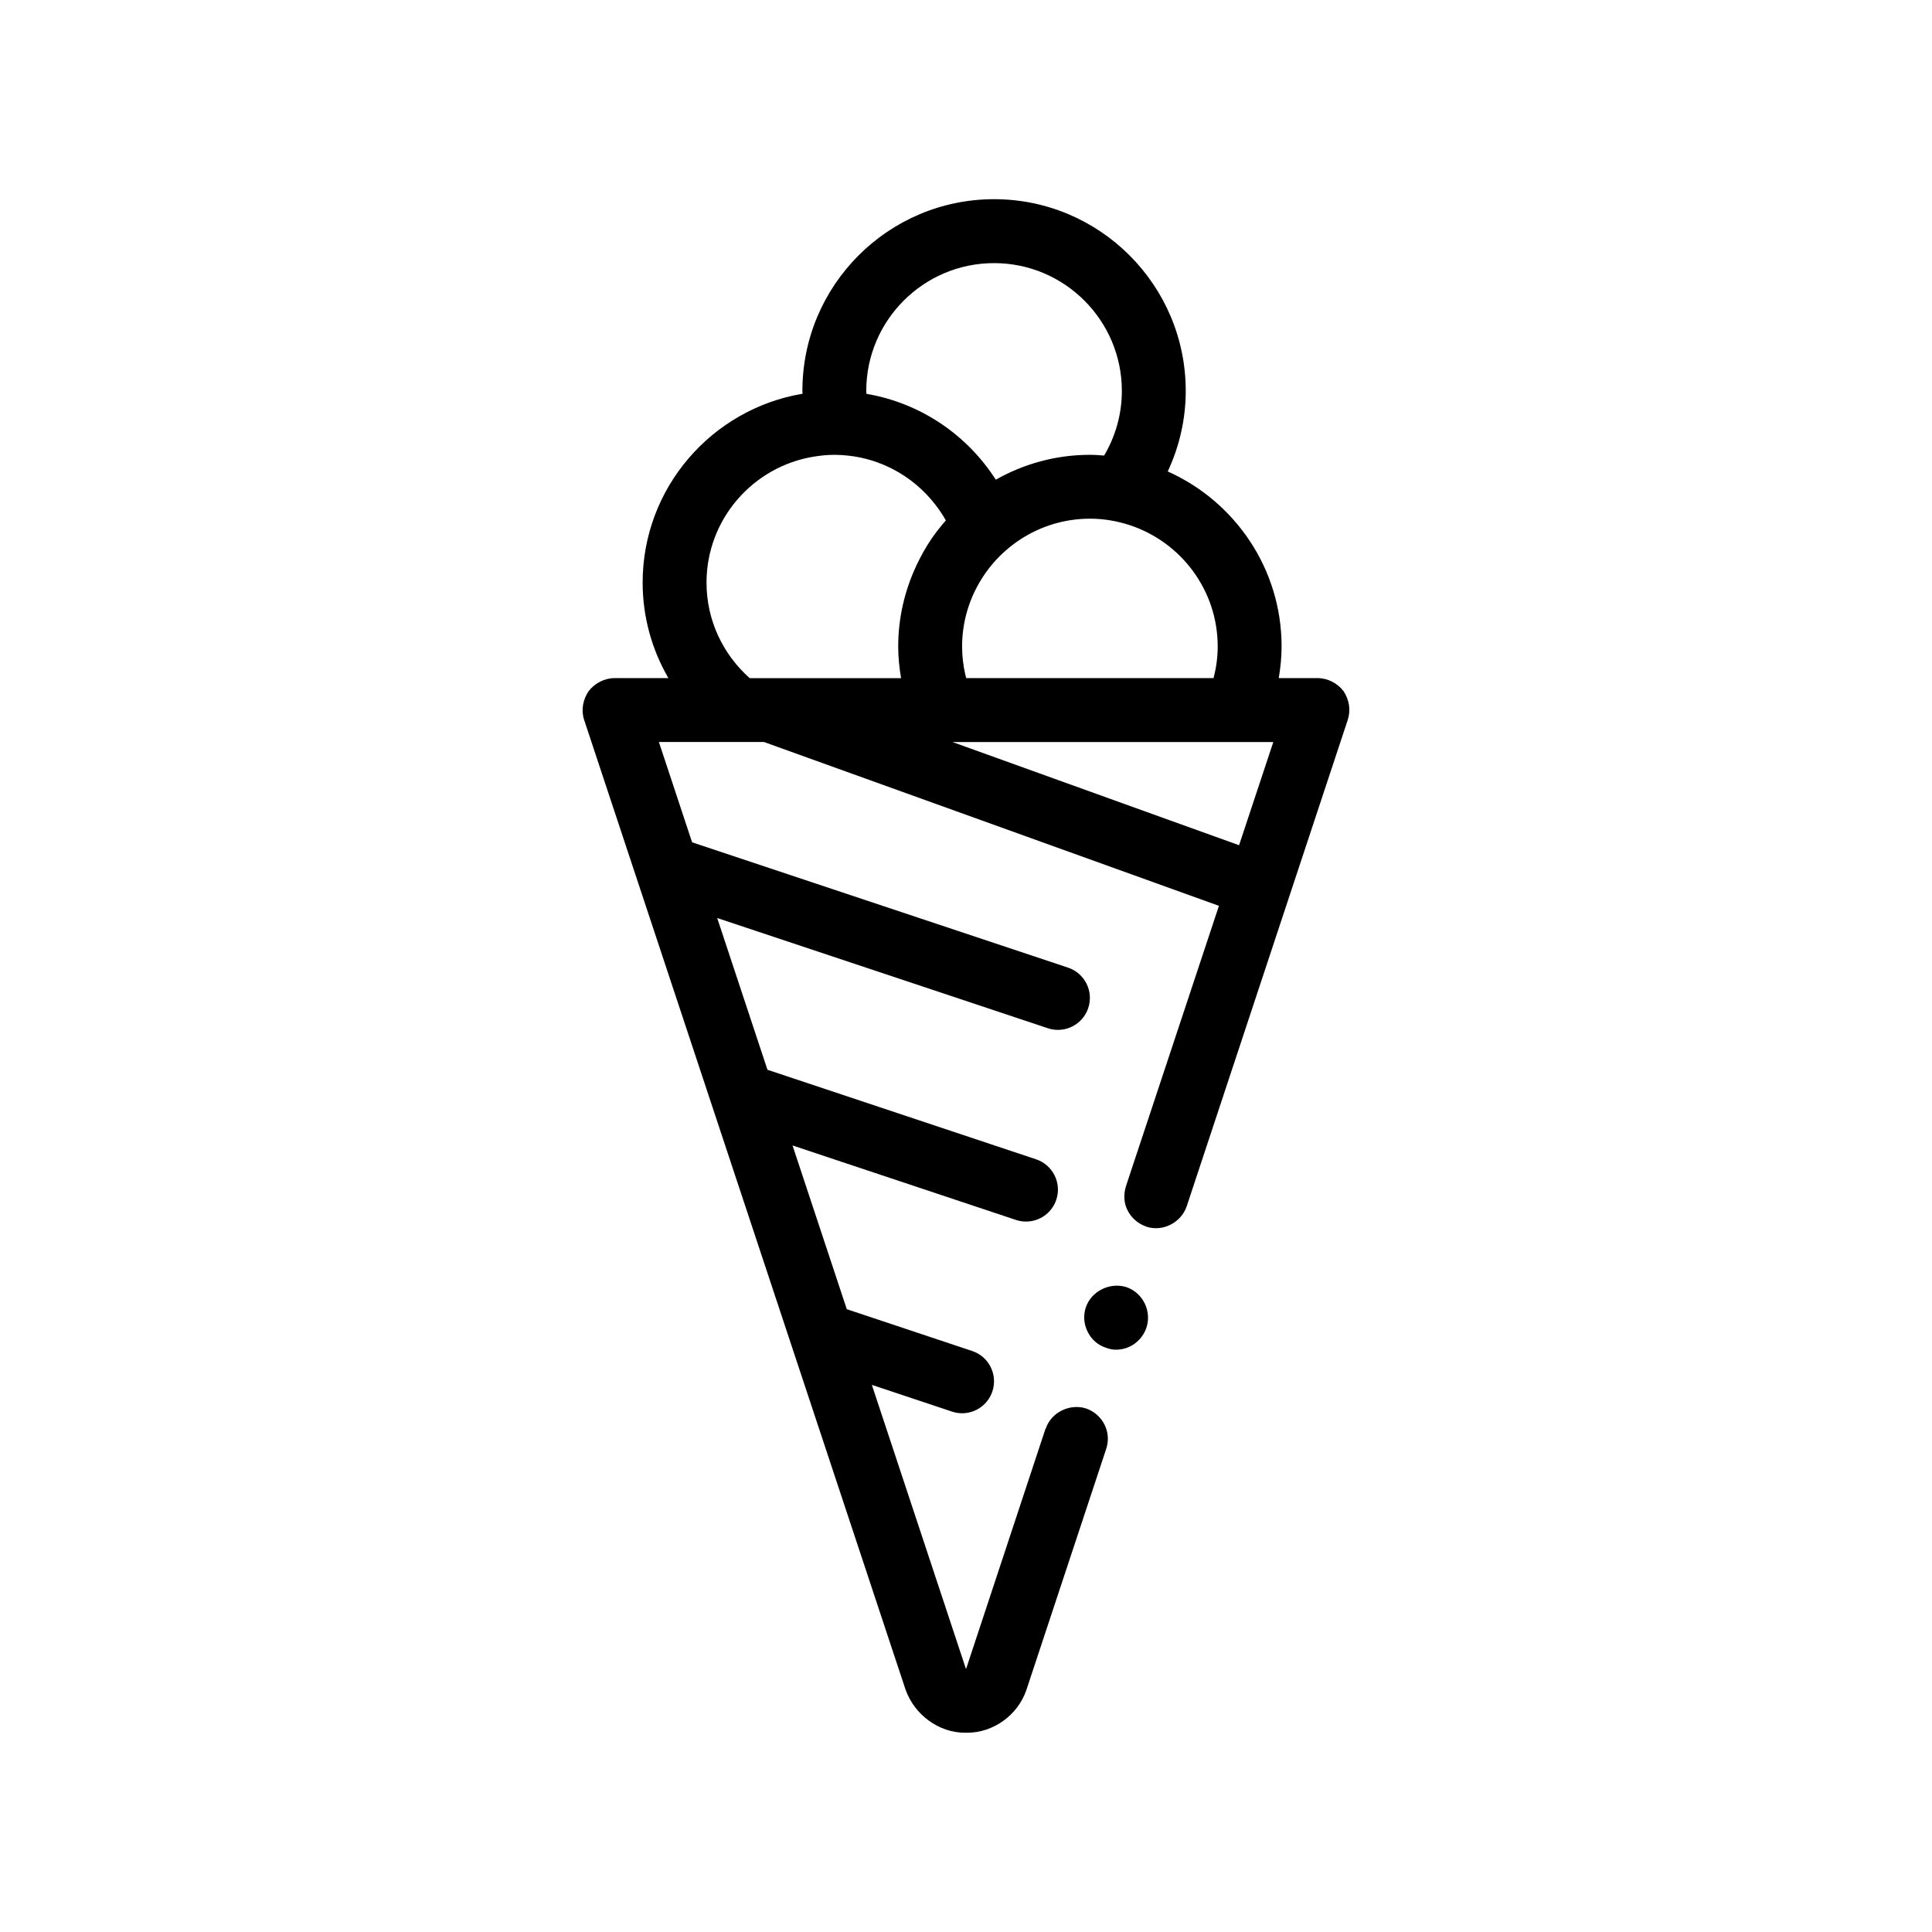 <?xml version="1.0" encoding="UTF-8"?>
<!-- Uploaded to: SVG Repo, www.svgrepo.com, Generator: SVG Repo Mixer Tools -->
<svg fill="#000000" width="800px" height="800px" version="1.1" viewBox="144 144 512 512" xmlns="http://www.w3.org/2000/svg">
 <path d="m447.82 495.84c-1.184 3.473-4.398 5.844-8.047 5.844-0.926 0-1.777-0.168-2.621-0.504h-0.004c-2.195-0.68-3.891-2.207-4.906-4.231-1.02-2.035-1.184-4.328-0.504-6.445 1.438-4.312 6.344-6.769 10.746-5.414 4.41 1.52 6.773 6.344 5.336 10.75zm53.34-161.04-42.664 128.86c-1.445 4.328-6.352 6.863-10.676 5.426-0.012-0.004-0.02-0.012-0.031-0.016-2.188-0.77-3.949-2.289-4.969-4.312-1.02-1.941-1.098-4.231-0.422-6.43l24.633-74.273-97.453-35.09-23.113-8.324h-27.852l8.801 26.582 99.629 33.211c4.43 1.473 6.832 6.266 5.352 10.707-1.184 3.547-4.484 5.789-8.031 5.789-0.883 0-1.785-0.141-2.68-0.438l-87.621-29.211 13.324 40.223 71.188 23.73c4.434 1.473 6.832 6.266 5.352 10.711-1.184 3.547-4.481 5.785-8.027 5.785-0.887 0-1.789-0.141-2.68-0.438l-59.188-19.73 14.375 43.387 33.234 11.082c4.434 1.473 6.832 6.266 5.352 10.707-1.184 3.547-4.481 5.789-8.027 5.789-0.887 0-1.789-0.141-2.68-0.438l-21.234-7.082 24.93 75.254 0.082-0.086 20.992-63.5c0-0.09 0.09-0.09 0.09-0.09 1.441-4.316 6.352-6.691 10.664-5.336h0.004c4.398 1.531 6.852 6.266 5.332 10.758l-21.164 63.922c-2.281 6.606-8.723 11.262-15.66 11.262h-0.336-0.258c-6.941 0-13.375-4.746-15.75-11.438l-85.168-256.96c-0.852-2.539-0.336-5.414 1.184-7.621 1.613-2.117 4.231-3.465 6.863-3.465h14.273c-4.312-7.465-6.82-16.09-6.82-25.316 0-25.137 18.363-46.008 42.375-50.043-0.004-0.258-0.039-0.504-0.039-0.762 0-28.016 22.789-50.801 50.801-50.801 28.008 0 50.789 22.785 50.789 50.805 0 7.633-1.738 14.852-4.766 21.352 17.75 7.926 30.168 25.719 30.168 46.379 0 2.863-0.293 5.652-0.75 8.383h10.316c2.621 0 5.25 1.344 6.856 3.465 1.527 2.293 1.953 5.086 1.102 7.625zm-158.48-11.086h40.109c-0.457-2.734-0.754-5.523-0.754-8.383 0-7.633 1.738-14.852 4.769-21.352 1.199-2.574 2.574-5.047 4.168-7.367 1.133-1.641 2.379-3.195 3.691-4.691-0.852-1.516-1.824-2.957-2.891-4.316-2.969-3.793-6.711-6.953-11.012-9.203-3.668-1.918-7.719-3.199-12.016-3.664-1.199-0.125-2.414-0.203-3.641-0.203-1.82 0-3.594 0.188-5.336 0.465-16.141 2.57-28.531 16.547-28.531 33.402-0.004 10.07 4.441 19.102 11.441 25.312zm30.93-75.348c14.383 2.445 26.711 10.918 34.285 22.758 7.375-4.176 15.875-6.594 24.945-6.594 1.27 0 2.519 0.102 3.769 0.191 2.969-5.031 4.695-10.871 4.695-17.125 0-18.68-15.191-33.867-33.867-33.867-18.68 0-33.867 15.191-33.867 33.867 0 0.262 0.035 0.512 0.039 0.77zm93.094 66.961c0-14.918-9.703-27.59-23.125-32.094-3.379-1.133-6.988-1.777-10.742-1.777-0.031 0-0.055 0.004-0.086 0.004-6.715 0.016-12.957 2.012-18.219 5.406-1.352 0.871-2.637 1.84-3.844 2.891-1.281 1.113-2.481 2.309-3.582 3.598-1.285 1.508-2.434 3.129-3.445 4.84-2.961 5.031-4.695 10.871-4.695 17.125 0 2.508 0.293 4.949 0.812 7.301 0.082 0.367 0.188 0.727 0.281 1.082h65.551c0.691-2.676 1.094-5.473 1.094-8.375zm5.664 52.664 9.07-27.34h-85.008l3.465 1.246 41.422 14.918 12.766 4.602z"/>
</svg>